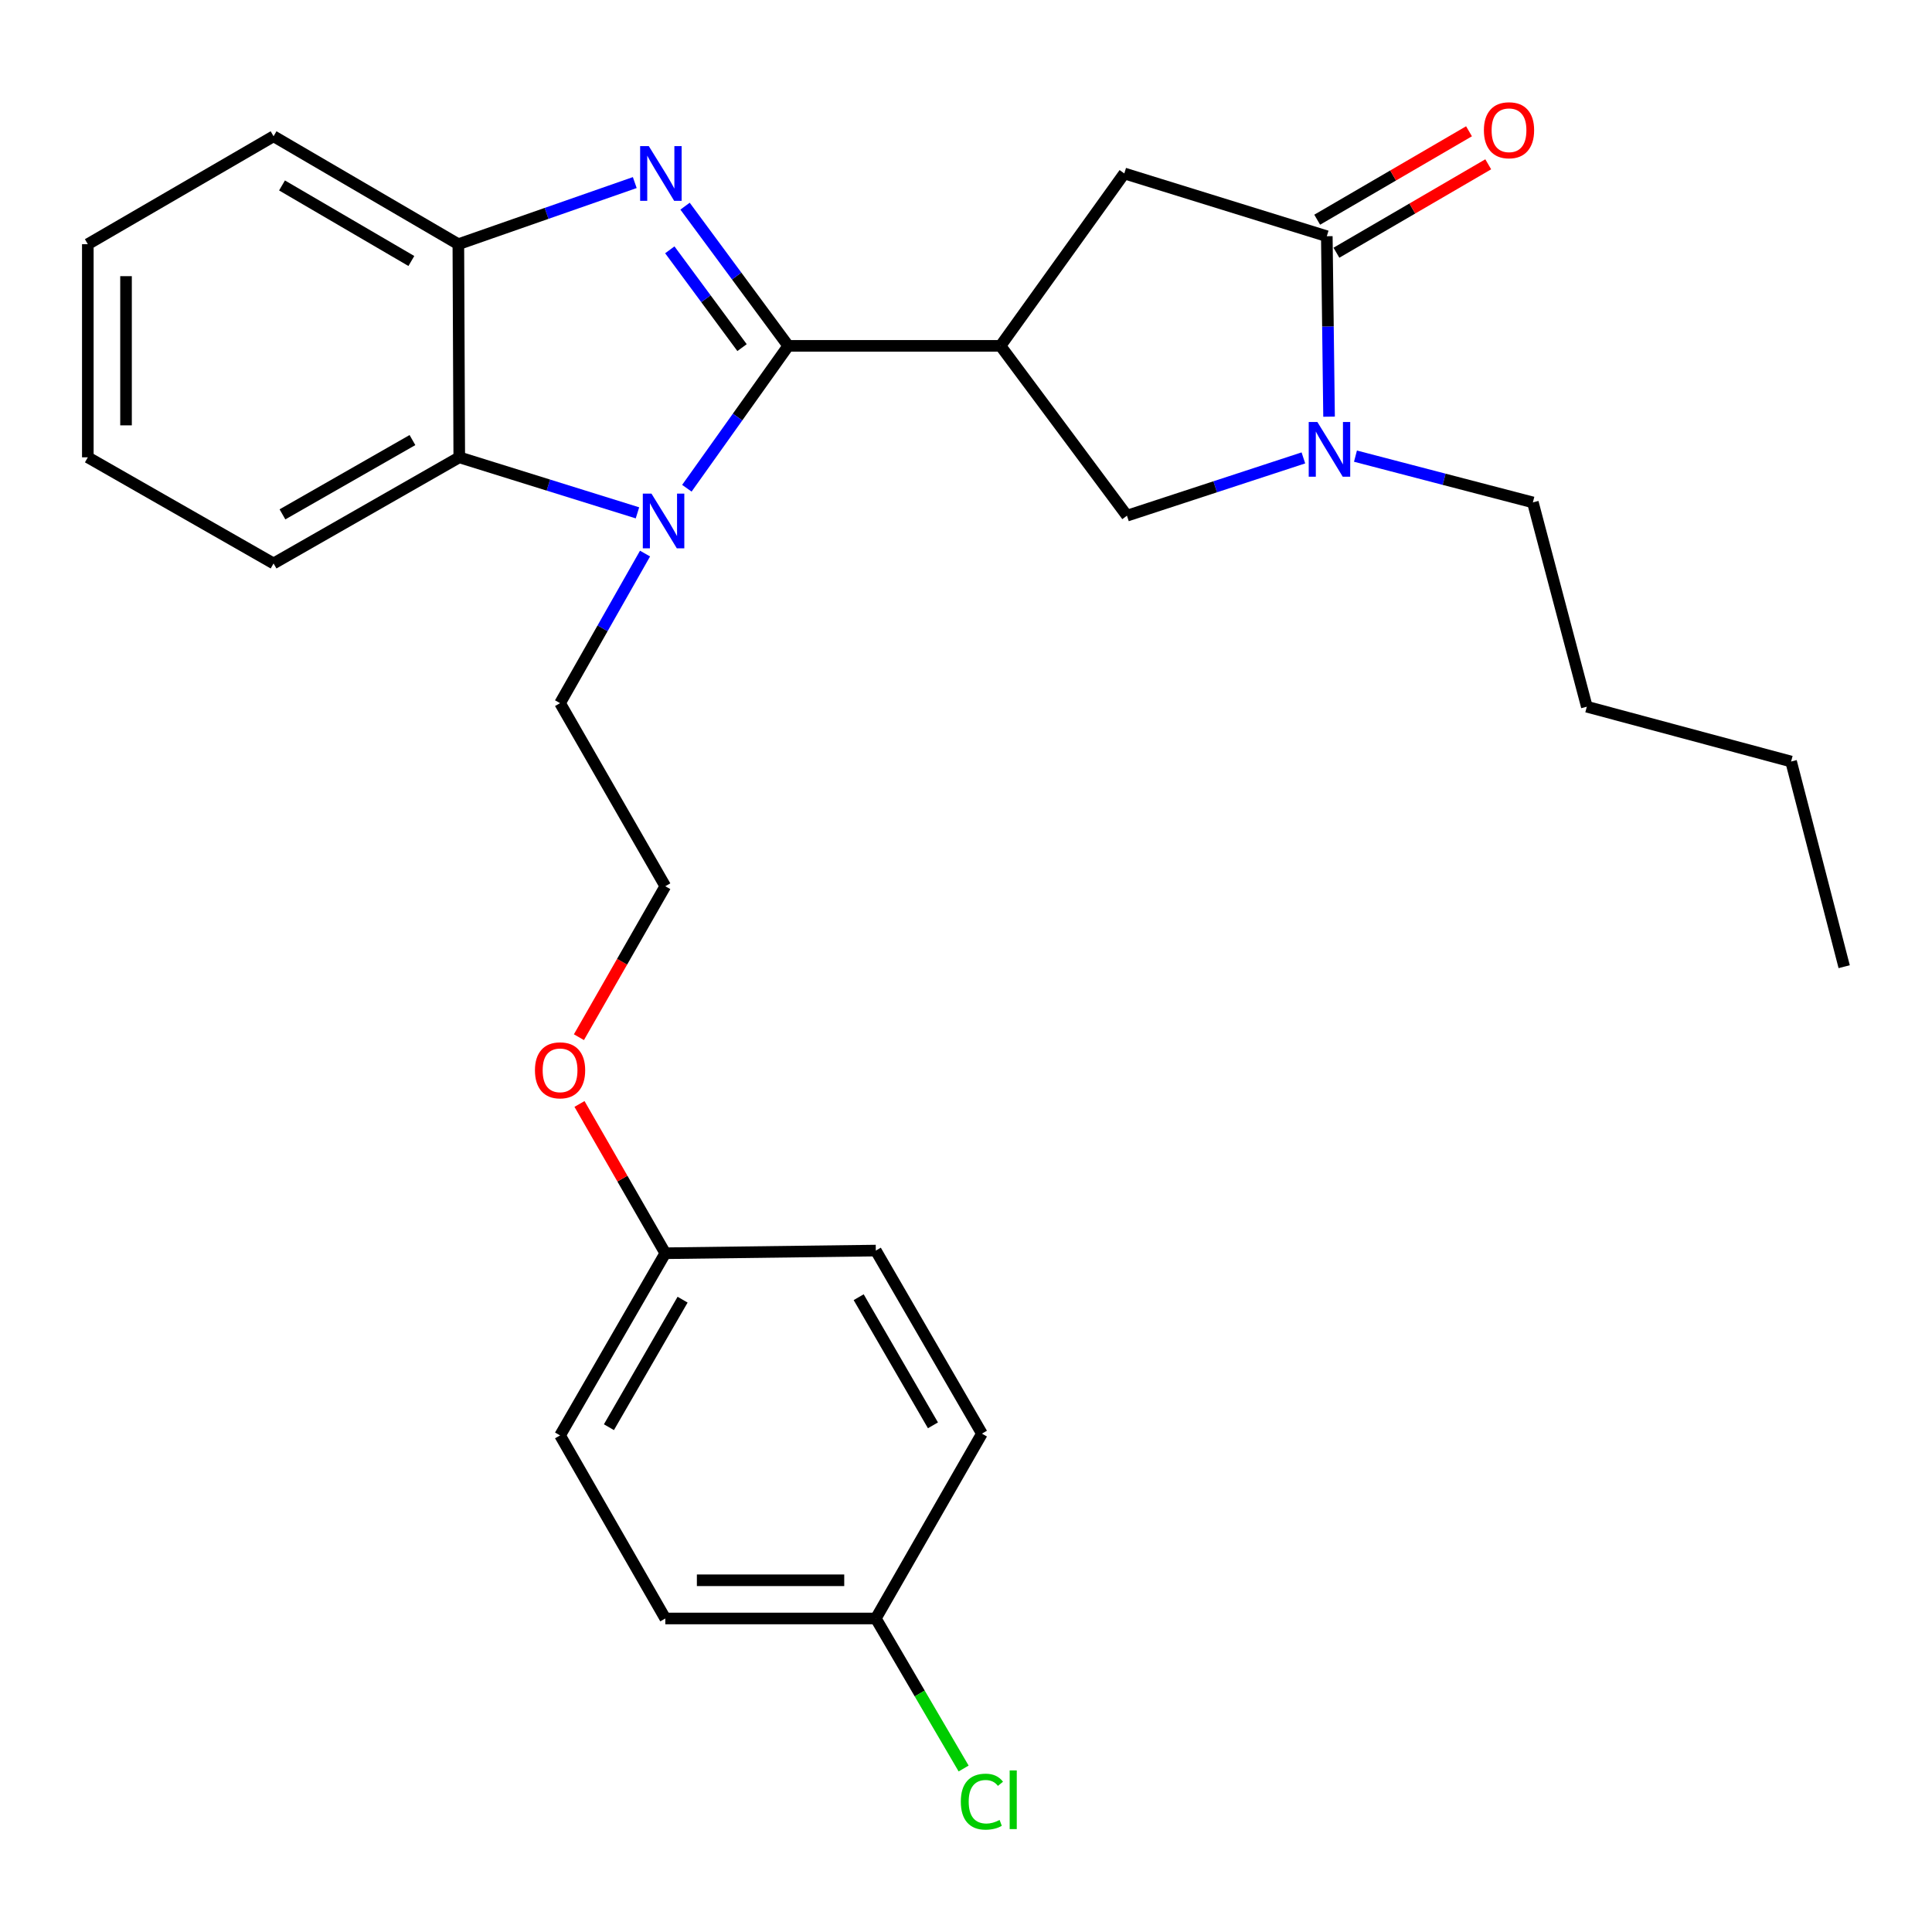 <?xml version='1.0' encoding='iso-8859-1'?>
<svg version='1.1' baseProfile='full'
              xmlns='http://www.w3.org/2000/svg'
                      xmlns:rdkit='http://www.rdkit.org/xml'
                      xmlns:xlink='http://www.w3.org/1999/xlink'
                  xml:space='preserve'
width='1000px' height='1000px' viewBox='0 0 1000 1000'>
<!-- END OF HEADER -->
<rect style='opacity:1.0;fill:#FFFFFF;stroke:none' width='1000' height='1000' x='0' y='0'> </rect>
<path class='bond-0' d='M 408.001,179.02 L 381.292,142.866' style='fill:none;fill-rule:evenodd;stroke:#000000;stroke-width:6px;stroke-linecap:butt;stroke-linejoin:miter;stroke-opacity:1' />
<path class='bond-0' d='M 381.292,142.866 L 354.583,106.713' style='fill:none;fill-rule:evenodd;stroke:#0000FF;stroke-width:6px;stroke-linecap:butt;stroke-linejoin:miter;stroke-opacity:1' />
<path class='bond-0' d='M 384.083,179.925 L 365.386,154.617' style='fill:none;fill-rule:evenodd;stroke:#000000;stroke-width:6px;stroke-linecap:butt;stroke-linejoin:miter;stroke-opacity:1' />
<path class='bond-0' d='M 365.386,154.617 L 346.69,129.309' style='fill:none;fill-rule:evenodd;stroke:#0000FF;stroke-width:6px;stroke-linecap:butt;stroke-linejoin:miter;stroke-opacity:1' />
<path class='bond-1' d='M 408.001,179.02 L 381.761,215.868' style='fill:none;fill-rule:evenodd;stroke:#000000;stroke-width:6px;stroke-linecap:butt;stroke-linejoin:miter;stroke-opacity:1' />
<path class='bond-1' d='M 381.761,215.868 L 355.521,252.715' style='fill:none;fill-rule:evenodd;stroke:#0000FF;stroke-width:6px;stroke-linecap:butt;stroke-linejoin:miter;stroke-opacity:1' />
<path class='bond-2' d='M 408.001,179.02 L 517.853,179.02' style='fill:none;fill-rule:evenodd;stroke:#000000;stroke-width:6px;stroke-linecap:butt;stroke-linejoin:miter;stroke-opacity:1' />
<path class='bond-6' d='M 328.556,94.5 L 282.899,110.448' style='fill:none;fill-rule:evenodd;stroke:#0000FF;stroke-width:6px;stroke-linecap:butt;stroke-linejoin:miter;stroke-opacity:1' />
<path class='bond-6' d='M 282.899,110.448 L 237.242,126.396' style='fill:none;fill-rule:evenodd;stroke:#000000;stroke-width:6px;stroke-linecap:butt;stroke-linejoin:miter;stroke-opacity:1' />
<path class='bond-5' d='M 329.948,265.448 L 283.831,251.078' style='fill:none;fill-rule:evenodd;stroke:#0000FF;stroke-width:6px;stroke-linecap:butt;stroke-linejoin:miter;stroke-opacity:1' />
<path class='bond-5' d='M 283.831,251.078 L 237.714,236.709' style='fill:none;fill-rule:evenodd;stroke:#000000;stroke-width:6px;stroke-linecap:butt;stroke-linejoin:miter;stroke-opacity:1' />
<path class='bond-10' d='M 333.872,286.528 L 311.88,325.24' style='fill:none;fill-rule:evenodd;stroke:#0000FF;stroke-width:6px;stroke-linecap:butt;stroke-linejoin:miter;stroke-opacity:1' />
<path class='bond-10' d='M 311.88,325.24 L 289.888,363.952' style='fill:none;fill-rule:evenodd;stroke:#000000;stroke-width:6px;stroke-linecap:butt;stroke-linejoin:miter;stroke-opacity:1' />
<path class='bond-7' d='M 517.853,179.02 L 583.309,266.921' style='fill:none;fill-rule:evenodd;stroke:#000000;stroke-width:6px;stroke-linecap:butt;stroke-linejoin:miter;stroke-opacity:1' />
<path class='bond-8' d='M 517.853,179.02 L 581.936,89.779' style='fill:none;fill-rule:evenodd;stroke:#000000;stroke-width:6px;stroke-linecap:butt;stroke-linejoin:miter;stroke-opacity:1' />
<path class='bond-3' d='M 674.631,237.01 L 628.97,251.966' style='fill:none;fill-rule:evenodd;stroke:#0000FF;stroke-width:6px;stroke-linecap:butt;stroke-linejoin:miter;stroke-opacity:1' />
<path class='bond-3' d='M 628.97,251.966 L 583.309,266.921' style='fill:none;fill-rule:evenodd;stroke:#000000;stroke-width:6px;stroke-linecap:butt;stroke-linejoin:miter;stroke-opacity:1' />
<path class='bond-13' d='M 701.589,236.099 L 747.499,248.072' style='fill:none;fill-rule:evenodd;stroke:#0000FF;stroke-width:6px;stroke-linecap:butt;stroke-linejoin:miter;stroke-opacity:1' />
<path class='bond-13' d='M 747.499,248.072 L 793.41,260.044' style='fill:none;fill-rule:evenodd;stroke:#000000;stroke-width:6px;stroke-linecap:butt;stroke-linejoin:miter;stroke-opacity:1' />
<path class='bond-29' d='M 687.918,215.671 L 687.337,168.968' style='fill:none;fill-rule:evenodd;stroke:#0000FF;stroke-width:6px;stroke-linecap:butt;stroke-linejoin:miter;stroke-opacity:1' />
<path class='bond-29' d='M 687.337,168.968 L 686.755,122.265' style='fill:none;fill-rule:evenodd;stroke:#000000;stroke-width:6px;stroke-linecap:butt;stroke-linejoin:miter;stroke-opacity:1' />
<path class='bond-4' d='M 686.755,122.265 L 581.936,89.779' style='fill:none;fill-rule:evenodd;stroke:#000000;stroke-width:6px;stroke-linecap:butt;stroke-linejoin:miter;stroke-opacity:1' />
<path class='bond-9' d='M 691.732,130.809 L 731.021,107.924' style='fill:none;fill-rule:evenodd;stroke:#000000;stroke-width:6px;stroke-linecap:butt;stroke-linejoin:miter;stroke-opacity:1' />
<path class='bond-9' d='M 731.021,107.924 L 770.31,85.039' style='fill:none;fill-rule:evenodd;stroke:#FF0000;stroke-width:6px;stroke-linecap:butt;stroke-linejoin:miter;stroke-opacity:1' />
<path class='bond-9' d='M 681.779,113.721 L 721.068,90.836' style='fill:none;fill-rule:evenodd;stroke:#000000;stroke-width:6px;stroke-linecap:butt;stroke-linejoin:miter;stroke-opacity:1' />
<path class='bond-9' d='M 721.068,90.836 L 760.356,67.951' style='fill:none;fill-rule:evenodd;stroke:#FF0000;stroke-width:6px;stroke-linecap:butt;stroke-linejoin:miter;stroke-opacity:1' />
<path class='bond-21' d='M 237.714,236.709 L 141.595,291.64' style='fill:none;fill-rule:evenodd;stroke:#000000;stroke-width:6px;stroke-linecap:butt;stroke-linejoin:miter;stroke-opacity:1' />
<path class='bond-21' d='M 213.484,227.78 L 146.201,266.231' style='fill:none;fill-rule:evenodd;stroke:#000000;stroke-width:6px;stroke-linecap:butt;stroke-linejoin:miter;stroke-opacity:1' />
<path class='bond-28' d='M 237.714,236.709 L 237.242,126.396' style='fill:none;fill-rule:evenodd;stroke:#000000;stroke-width:6px;stroke-linecap:butt;stroke-linejoin:miter;stroke-opacity:1' />
<path class='bond-22' d='M 237.242,126.396 L 141.595,70.531' style='fill:none;fill-rule:evenodd;stroke:#000000;stroke-width:6px;stroke-linecap:butt;stroke-linejoin:miter;stroke-opacity:1' />
<path class='bond-22' d='M 212.921,135.092 L 145.969,95.987' style='fill:none;fill-rule:evenodd;stroke:#000000;stroke-width:6px;stroke-linecap:butt;stroke-linejoin:miter;stroke-opacity:1' />
<path class='bond-20' d='M 289.888,363.952 L 344.358,458.708' style='fill:none;fill-rule:evenodd;stroke:#000000;stroke-width:6px;stroke-linecap:butt;stroke-linejoin:miter;stroke-opacity:1' />
<path class='bond-11' d='M 453.319,837.723 L 344.358,837.723' style='fill:none;fill-rule:evenodd;stroke:#000000;stroke-width:6px;stroke-linecap:butt;stroke-linejoin:miter;stroke-opacity:1' />
<path class='bond-11' d='M 436.975,817.948 L 360.702,817.948' style='fill:none;fill-rule:evenodd;stroke:#000000;stroke-width:6px;stroke-linecap:butt;stroke-linejoin:miter;stroke-opacity:1' />
<path class='bond-14' d='M 453.319,837.723 L 476.045,876.551' style='fill:none;fill-rule:evenodd;stroke:#000000;stroke-width:6px;stroke-linecap:butt;stroke-linejoin:miter;stroke-opacity:1' />
<path class='bond-14' d='M 476.045,876.551 L 498.771,915.379' style='fill:none;fill-rule:evenodd;stroke:#00CC00;stroke-width:6px;stroke-linecap:butt;stroke-linejoin:miter;stroke-opacity:1' />
<path class='bond-31' d='M 453.319,837.723 L 508.24,742.044' style='fill:none;fill-rule:evenodd;stroke:#000000;stroke-width:6px;stroke-linecap:butt;stroke-linejoin:miter;stroke-opacity:1' />
<path class='bond-12' d='M 344.358,648.672 L 322.15,610.04' style='fill:none;fill-rule:evenodd;stroke:#000000;stroke-width:6px;stroke-linecap:butt;stroke-linejoin:miter;stroke-opacity:1' />
<path class='bond-12' d='M 322.15,610.04 L 299.943,571.408' style='fill:none;fill-rule:evenodd;stroke:#FF0000;stroke-width:6px;stroke-linecap:butt;stroke-linejoin:miter;stroke-opacity:1' />
<path class='bond-17' d='M 344.358,648.672 L 453.319,647.299' style='fill:none;fill-rule:evenodd;stroke:#000000;stroke-width:6px;stroke-linecap:butt;stroke-linejoin:miter;stroke-opacity:1' />
<path class='bond-18' d='M 344.358,648.672 L 289.888,742.967' style='fill:none;fill-rule:evenodd;stroke:#000000;stroke-width:6px;stroke-linecap:butt;stroke-linejoin:miter;stroke-opacity:1' />
<path class='bond-18' d='M 353.311,672.708 L 315.182,738.714' style='fill:none;fill-rule:evenodd;stroke:#000000;stroke-width:6px;stroke-linecap:butt;stroke-linejoin:miter;stroke-opacity:1' />
<path class='bond-23' d='M 793.41,260.044 L 821.337,365.787' style='fill:none;fill-rule:evenodd;stroke:#000000;stroke-width:6px;stroke-linecap:butt;stroke-linejoin:miter;stroke-opacity:1' />
<path class='bond-15' d='M 508.24,742.044 L 453.319,647.299' style='fill:none;fill-rule:evenodd;stroke:#000000;stroke-width:6px;stroke-linecap:butt;stroke-linejoin:miter;stroke-opacity:1' />
<path class='bond-15' d='M 482.893,737.749 L 444.449,671.428' style='fill:none;fill-rule:evenodd;stroke:#000000;stroke-width:6px;stroke-linecap:butt;stroke-linejoin:miter;stroke-opacity:1' />
<path class='bond-16' d='M 344.358,837.723 L 289.888,742.967' style='fill:none;fill-rule:evenodd;stroke:#000000;stroke-width:6px;stroke-linecap:butt;stroke-linejoin:miter;stroke-opacity:1' />
<path class='bond-19' d='M 299.649,536.853 L 322.004,497.781' style='fill:none;fill-rule:evenodd;stroke:#FF0000;stroke-width:6px;stroke-linecap:butt;stroke-linejoin:miter;stroke-opacity:1' />
<path class='bond-19' d='M 322.004,497.781 L 344.358,458.708' style='fill:none;fill-rule:evenodd;stroke:#000000;stroke-width:6px;stroke-linecap:butt;stroke-linejoin:miter;stroke-opacity:1' />
<path class='bond-25' d='M 141.595,291.64 L 45.455,236.709' style='fill:none;fill-rule:evenodd;stroke:#000000;stroke-width:6px;stroke-linecap:butt;stroke-linejoin:miter;stroke-opacity:1' />
<path class='bond-26' d='M 141.595,70.531 L 45.455,126.396' style='fill:none;fill-rule:evenodd;stroke:#000000;stroke-width:6px;stroke-linecap:butt;stroke-linejoin:miter;stroke-opacity:1' />
<path class='bond-24' d='M 821.337,365.787 L 927.069,394.164' style='fill:none;fill-rule:evenodd;stroke:#000000;stroke-width:6px;stroke-linecap:butt;stroke-linejoin:miter;stroke-opacity:1' />
<path class='bond-27' d='M 927.069,394.164 L 954.545,500.357' style='fill:none;fill-rule:evenodd;stroke:#000000;stroke-width:6px;stroke-linecap:butt;stroke-linejoin:miter;stroke-opacity:1' />
<path class='bond-30' d='M 45.455,236.709 L 45.455,126.396' style='fill:none;fill-rule:evenodd;stroke:#000000;stroke-width:6px;stroke-linecap:butt;stroke-linejoin:miter;stroke-opacity:1' />
<path class='bond-30' d='M 65.23,220.162 L 65.23,142.943' style='fill:none;fill-rule:evenodd;stroke:#000000;stroke-width:6px;stroke-linecap:butt;stroke-linejoin:miter;stroke-opacity:1' />
<path  class='atom-1' d='M 335.813 75.619
L 345.093 90.619
Q 346.013 92.099, 347.493 94.779
Q 348.973 97.459, 349.053 97.619
L 349.053 75.619
L 352.813 75.619
L 352.813 103.939
L 348.933 103.939
L 338.973 87.539
Q 337.813 85.619, 336.573 83.419
Q 335.373 81.219, 335.013 80.539
L 335.013 103.939
L 331.333 103.939
L 331.333 75.619
L 335.813 75.619
' fill='#0000FF'/>
<path  class='atom-2' d='M 337.197 255.497
L 346.477 270.497
Q 347.397 271.977, 348.877 274.657
Q 350.357 277.337, 350.437 277.497
L 350.437 255.497
L 354.197 255.497
L 354.197 283.817
L 350.317 283.817
L 340.357 267.417
Q 339.197 265.497, 337.957 263.297
Q 336.757 261.097, 336.397 260.417
L 336.397 283.817
L 332.717 283.817
L 332.717 255.497
L 337.197 255.497
' fill='#0000FF'/>
<path  class='atom-4' d='M 681.869 218.429
L 691.149 233.429
Q 692.069 234.909, 693.549 237.589
Q 695.029 240.269, 695.109 240.429
L 695.109 218.429
L 698.869 218.429
L 698.869 246.749
L 694.989 246.749
L 685.029 230.349
Q 683.869 228.429, 682.629 226.229
Q 681.429 224.029, 681.069 223.349
L 681.069 246.749
L 677.389 246.749
L 677.389 218.429
L 681.869 218.429
' fill='#0000FF'/>
<path  class='atom-10' d='M 768.061 67.414
Q 768.061 60.614, 771.421 56.814
Q 774.781 53.014, 781.061 53.014
Q 787.341 53.014, 790.701 56.814
Q 794.061 60.614, 794.061 67.414
Q 794.061 74.294, 790.661 78.214
Q 787.261 82.094, 781.061 82.094
Q 774.821 82.094, 771.421 78.214
Q 768.061 74.334, 768.061 67.414
M 781.061 78.894
Q 785.381 78.894, 787.701 76.014
Q 790.061 73.094, 790.061 67.414
Q 790.061 61.854, 787.701 59.054
Q 785.381 56.214, 781.061 56.214
Q 776.741 56.214, 774.381 59.014
Q 772.061 61.814, 772.061 67.414
Q 772.061 73.134, 774.381 76.014
Q 776.741 78.894, 781.061 78.894
' fill='#FF0000'/>
<path  class='atom-15' d='M 497.32 932.537
Q 497.32 925.497, 500.6 921.817
Q 503.92 918.097, 510.2 918.097
Q 516.04 918.097, 519.16 922.217
L 516.52 924.377
Q 514.24 921.377, 510.2 921.377
Q 505.92 921.377, 503.64 924.257
Q 501.4 927.097, 501.4 932.537
Q 501.4 938.137, 503.72 941.017
Q 506.08 943.897, 510.64 943.897
Q 513.76 943.897, 517.4 942.017
L 518.52 945.017
Q 517.04 945.977, 514.8 946.537
Q 512.56 947.097, 510.08 947.097
Q 503.92 947.097, 500.6 943.337
Q 497.32 939.577, 497.32 932.537
' fill='#00CC00'/>
<path  class='atom-15' d='M 522.6 916.377
L 526.28 916.377
L 526.28 946.737
L 522.6 946.737
L 522.6 916.377
' fill='#00CC00'/>
<path  class='atom-20' d='M 276.888 553.995
Q 276.888 547.195, 280.248 543.395
Q 283.608 539.595, 289.888 539.595
Q 296.168 539.595, 299.528 543.395
Q 302.888 547.195, 302.888 553.995
Q 302.888 560.875, 299.488 564.795
Q 296.088 568.675, 289.888 568.675
Q 283.648 568.675, 280.248 564.795
Q 276.888 560.915, 276.888 553.995
M 289.888 565.475
Q 294.208 565.475, 296.528 562.595
Q 298.888 559.675, 298.888 553.995
Q 298.888 548.435, 296.528 545.635
Q 294.208 542.795, 289.888 542.795
Q 285.568 542.795, 283.208 545.595
Q 280.888 548.395, 280.888 553.995
Q 280.888 559.715, 283.208 562.595
Q 285.568 565.475, 289.888 565.475
' fill='#FF0000'/>
</svg>
